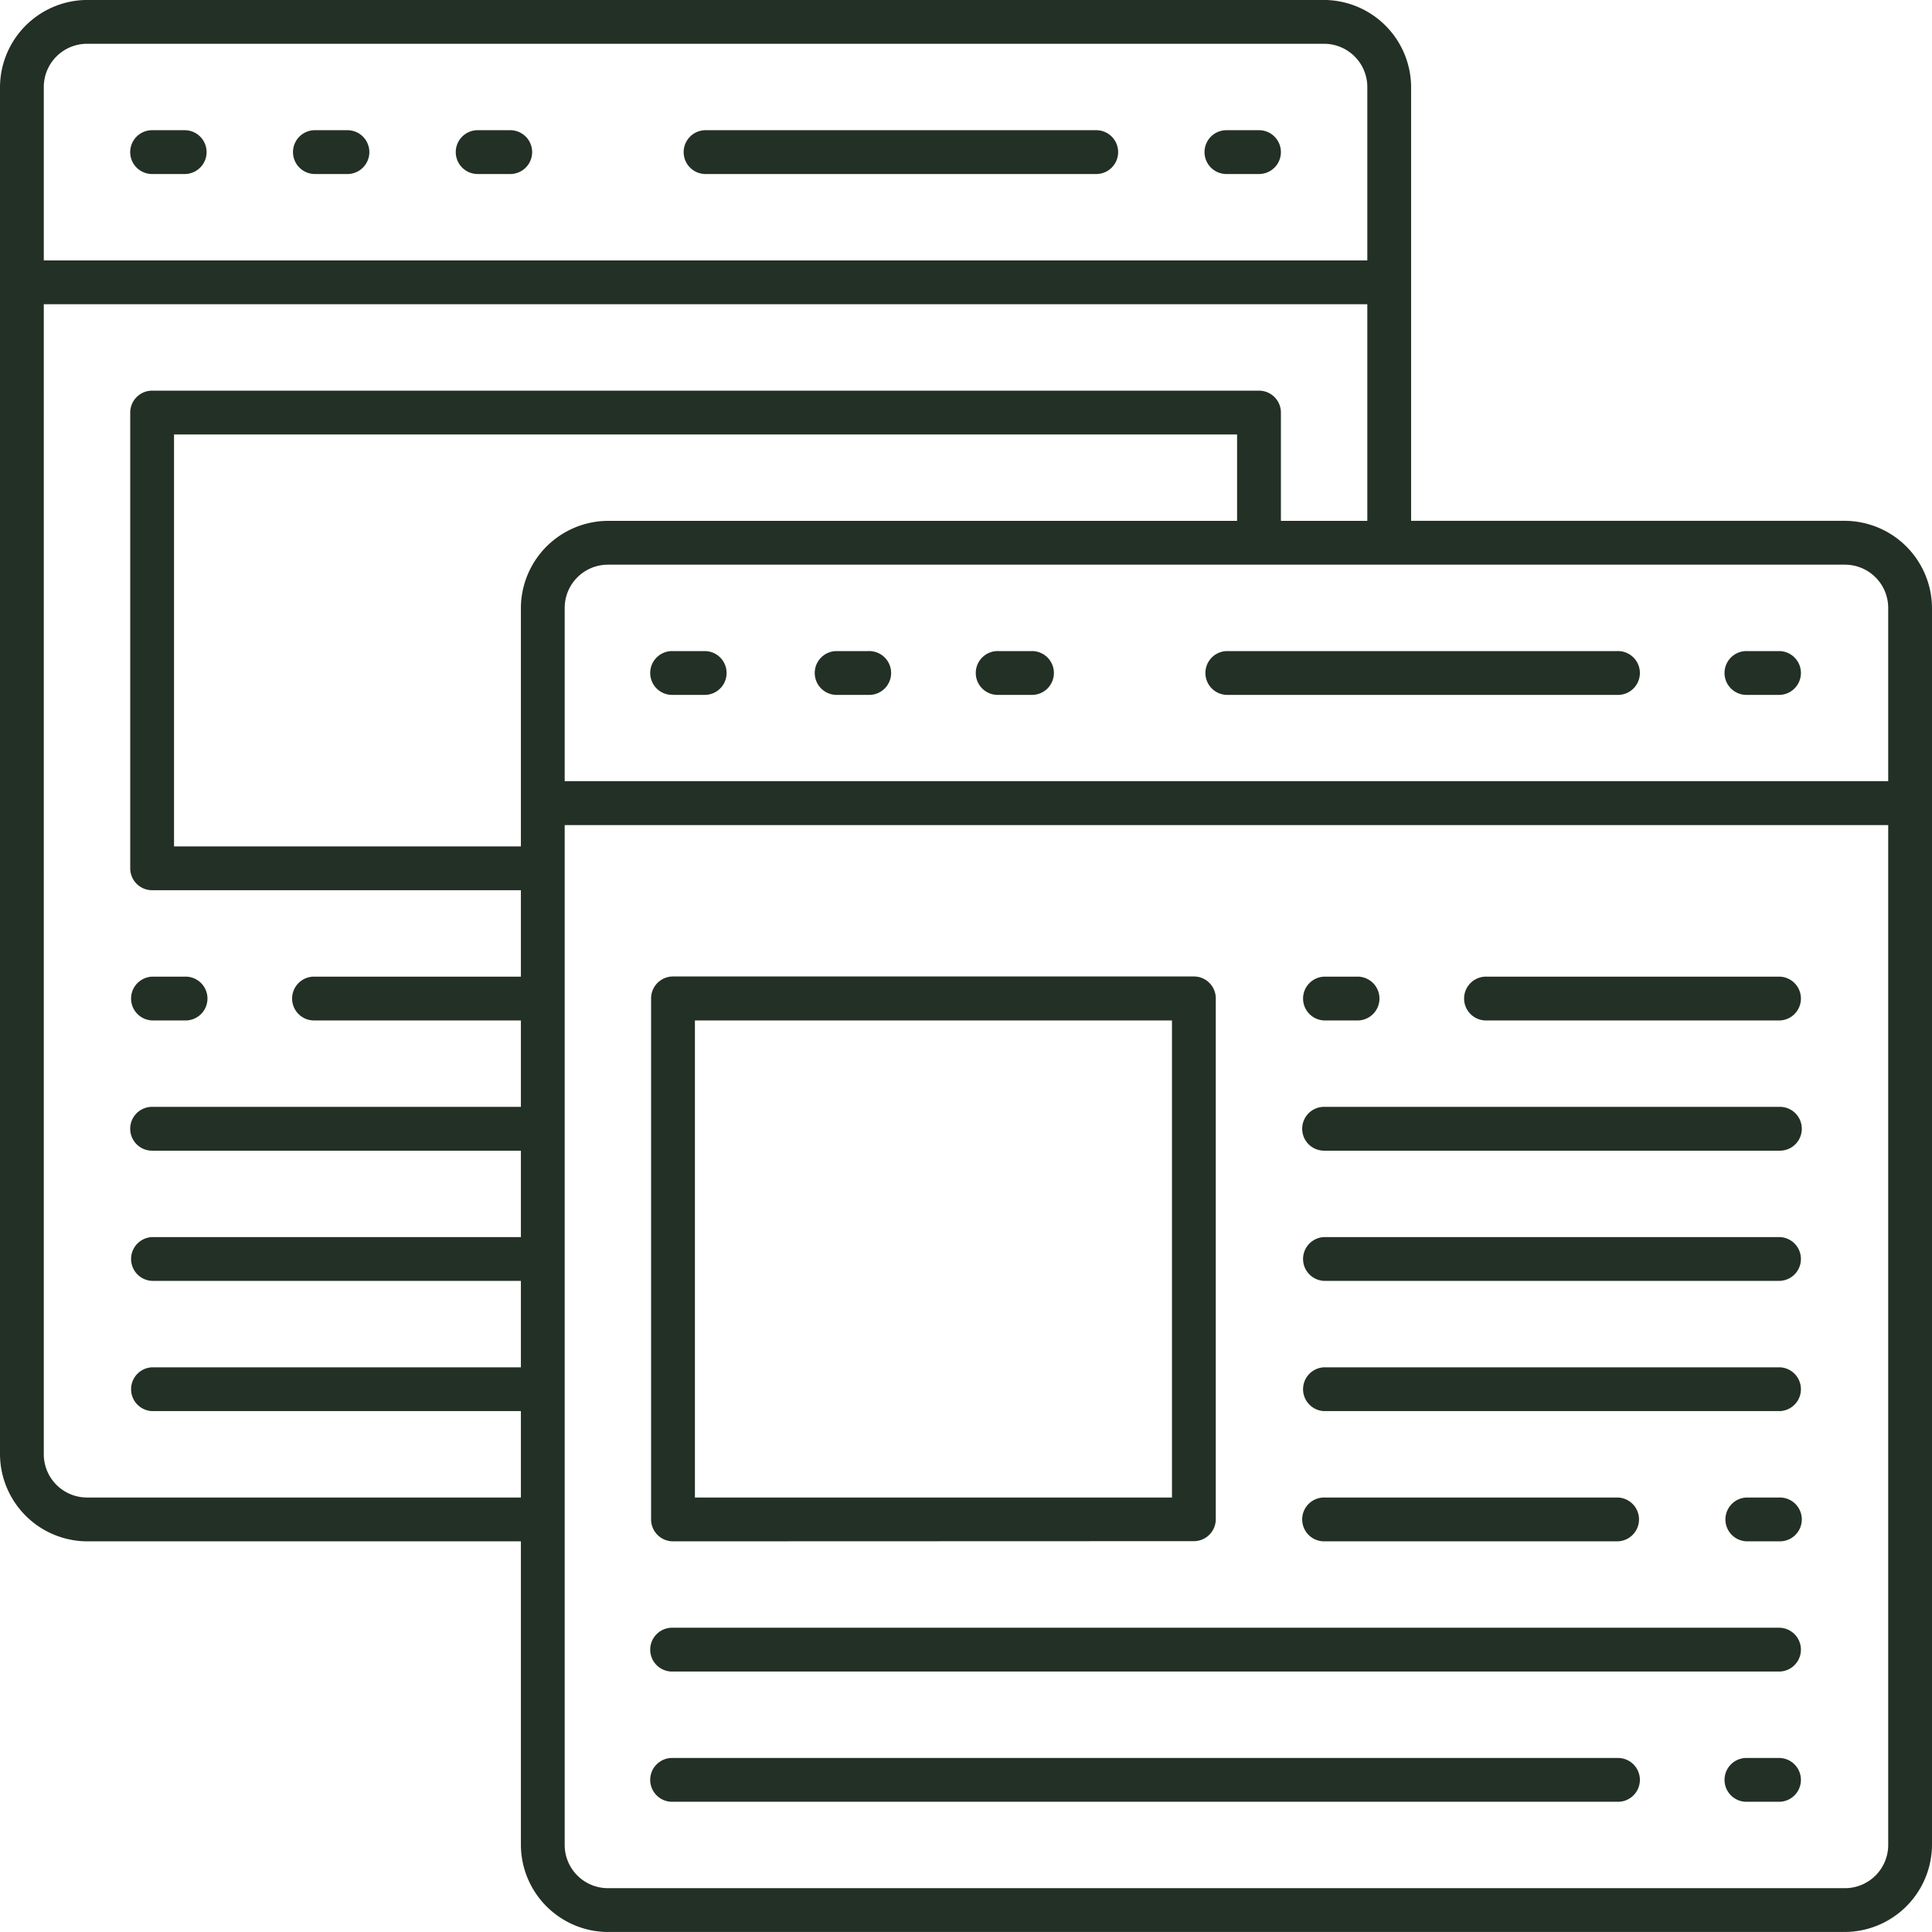 <svg xmlns="http://www.w3.org/2000/svg" width="54.4" height="54.4" viewBox="0 0 54.4 54.4"><defs><style>.a{fill:#233025;}</style></defs><g transform="translate(-143.05 -125.105)"><path class="a" d="M147.333,130.005a.617.617,0,0,1,0-1.234h.917a.617.617,0,0,1,0,1.234Z"/><path class="a" d="M151.917,130.005a.617.617,0,0,1,0-1.234h.916a.617.617,0,1,1,0,1.234Z"/><path class="a" d="M156.5,130.005a.617.617,0,0,1,0-1.234h.917a.617.617,0,0,1,0,1.234Z"/><path class="a" d="M177.583,130.005a.617.617,0,0,1,0-1.234h.917a.617.617,0,0,1,0,1.234Z"/><path class="a" d="M162.917,130.005a.617.617,0,0,1,0-1.234h11a.617.617,0,0,1,0,1.234Z"/><path class="a" d="M160.167,179.505a2.463,2.463,0,0,1-2.45-2.451v-8.549H145.5a2.465,2.465,0,0,1-2.45-2.451v-38.5a2.465,2.465,0,0,1,2.451-2.45h34.832a2.464,2.464,0,0,1,2.45,2.451v12.215H195a2.467,2.467,0,0,1,2.45,2.451v34.833a2.465,2.465,0,0,1-2.451,2.45H160.167Zm-1.217-2.45a1.218,1.218,0,0,0,1.217,1.216H195a1.218,1.218,0,0,0,1.217-1.216V148.338H158.95Zm-14.667-11a1.218,1.218,0,0,0,1.217,1.216h12.217v-2.433H147.333a.617.617,0,0,1,0-1.233h10.384v-2.434H147.333a.617.617,0,0,1,0-1.233h10.384v-2.433H147.333a.617.617,0,0,1,0-1.234h10.384v-2.433h-5.8a.617.617,0,1,1,0-1.233h5.8v-2.434H147.333a.616.616,0,0,1-.616-.616V136.721a.616.616,0,0,1,.616-.616H178.5a.617.617,0,0,1,.617.616v3.05h2.433v-6.1H144.283Zm3.667-17.117h9.767v-6.717a2.465,2.465,0,0,1,2.451-2.45h17.715v-2.433H147.95Zm12.217-7.933a1.218,1.218,0,0,0-1.217,1.216V147.1h37.267v-4.884A1.218,1.218,0,0,0,195,141.005ZM145.5,126.338a1.218,1.218,0,0,0-1.217,1.217v4.883H181.55v-4.883a1.218,1.218,0,0,0-1.217-1.217Z"/><path class="a" d="M162,168.505a.618.618,0,0,1-.617-.617V153.221A.617.617,0,0,1,162,152.6h14.667a.616.616,0,0,1,.616.616v14.667a.617.617,0,0,1-.616.617Zm.617-1.234H176.05V153.838H162.617Z"/><path class="a" d="M180.333,153.838a.617.617,0,0,1,0-1.233h.917a.617.617,0,1,1,0,1.233Z"/><path class="a" d="M192.25,168.505a.617.617,0,0,1,0-1.234h.917a.617.617,0,0,1,0,1.234Z"/><path class="a" d="M180.333,168.505a.617.617,0,0,1,0-1.234h8.25a.617.617,0,1,1,0,1.234Z"/><path class="a" d="M180.333,164.838a.617.617,0,0,1,0-1.233h12.834a.617.617,0,0,1,0,1.233Z"/><path class="a" d="M180.333,161.171a.617.617,0,0,1,0-1.233h12.834a.617.617,0,0,1,0,1.233Z"/><path class="a" d="M192.25,175.838a.617.617,0,1,1,0-1.233h.917a.617.617,0,0,1,0,1.233Z"/><path class="a" d="M162,175.838a.617.617,0,1,1,0-1.233h26.583a.617.617,0,1,1,0,1.233Z"/><path class="a" d="M162,172.171a.617.617,0,1,1,0-1.233h31.167a.617.617,0,0,1,0,1.233Z"/><path class="a" d="M180.333,157.505a.617.617,0,0,1,0-1.234h12.834a.617.617,0,0,1,0,1.234Z"/><path class="a" d="M184.917,153.838a.617.617,0,1,1,0-1.233h8.25a.617.617,0,0,1,0,1.233Z"/><path class="a" d="M147.333,153.838a.617.617,0,0,1,0-1.233h.917a.617.617,0,1,1,0,1.233Z"/><path class="a" d="M162,144.671a.617.617,0,1,1,0-1.233h.917a.617.617,0,0,1,0,1.233Z"/><path class="a" d="M166.583,144.671a.617.617,0,0,1,0-1.233h.917a.617.617,0,1,1,0,1.233Z"/><path class="a" d="M171.167,144.671a.617.617,0,1,1,0-1.233h.916a.617.617,0,1,1,0,1.233Z"/><path class="a" d="M192.25,144.671a.617.617,0,1,1,0-1.233h.917a.617.617,0,0,1,0,1.233Z"/><path class="a" d="M177.583,144.671a.617.617,0,0,1,0-1.233h11a.617.617,0,1,1,0,1.233Z"/></g></svg>